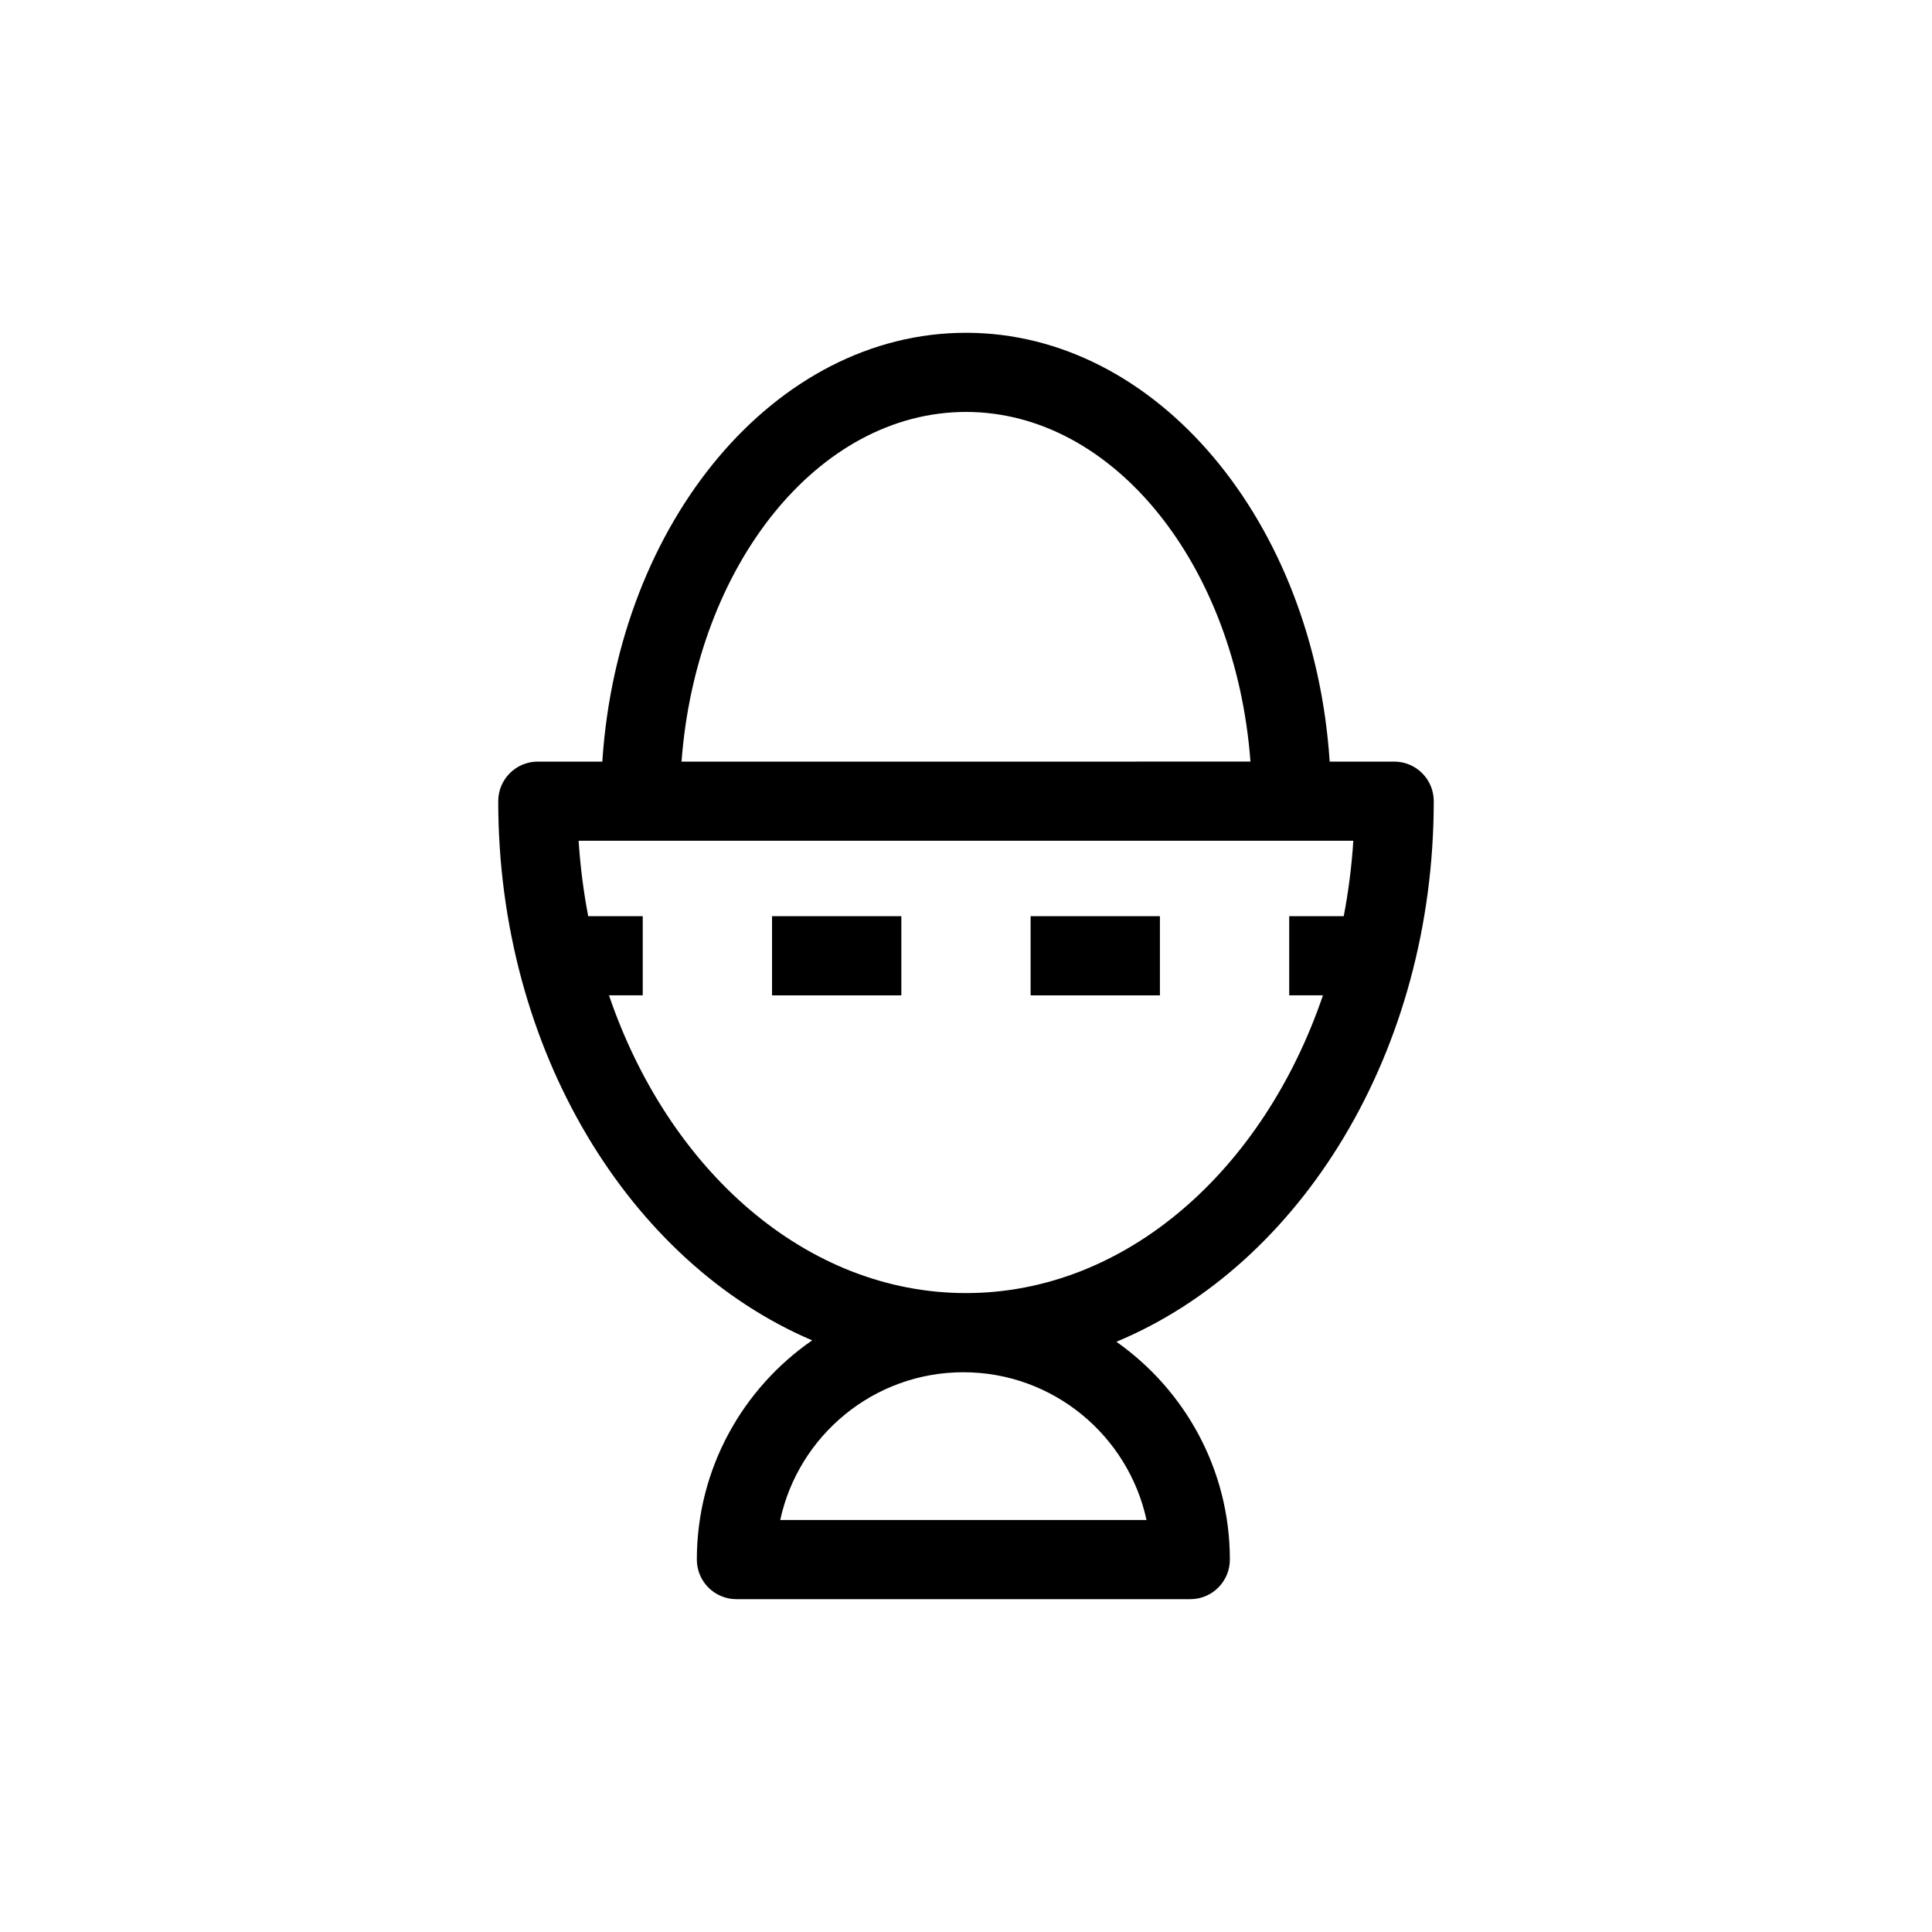 <?xml version="1.0" encoding="UTF-8"?>
<!-- Uploaded to: ICON Repo, www.iconrepo.com, Generator: ICON Repo Mixer Tools -->
<svg fill="#000000" width="800px" height="800px" version="1.1" viewBox="144 144 512 512" xmlns="http://www.w3.org/2000/svg">
 <g>
  <path d="m523.96 356.32c0-5.793-4.691-10.488-10.488-10.488h-17.094c-4.164-63.555-45.785-113.64-96.379-113.64s-92.215 50.086-96.379 113.64h-17.094c-5.793 0-10.488 4.695-10.488 10.488 0 66.016 34.812 122.26 83.195 142.89-18.438 12.754-30.562 34.027-30.562 58.098 0 5.793 4.695 10.488 10.488 10.488h120.28c5.797 0 10.488-4.695 10.488-10.488 0-23.848-11.91-44.934-30.07-57.727 48.855-20.316 84.102-76.84 84.102-143.26zm-123.96-103.15c39.18 0 71.512 40.691 75.383 92.66l-150.77 0.004c3.871-51.977 36.199-92.664 75.383-92.664zm47.84 293.65h-97.074c4.824-22.359 24.754-39.16 48.535-39.16s43.707 16.805 48.539 39.16zm-47.84-60.141c-42.355 0-78.812-32.543-94.613-78.906h8.945v-20.98h-14.453c-1.234-6.488-2.106-13.16-2.535-19.984h205.3c-0.43 6.82-1.305 13.488-2.535 19.984h-14.453v20.98h8.941c-15.789 46.363-52.246 78.906-94.602 78.906z"/>
  <path d="m417.12 386.8h34.27v20.98h-34.27z"/>
  <path d="m348.6 386.8h34.266v20.98h-34.266z"/>
 </g>
</svg>